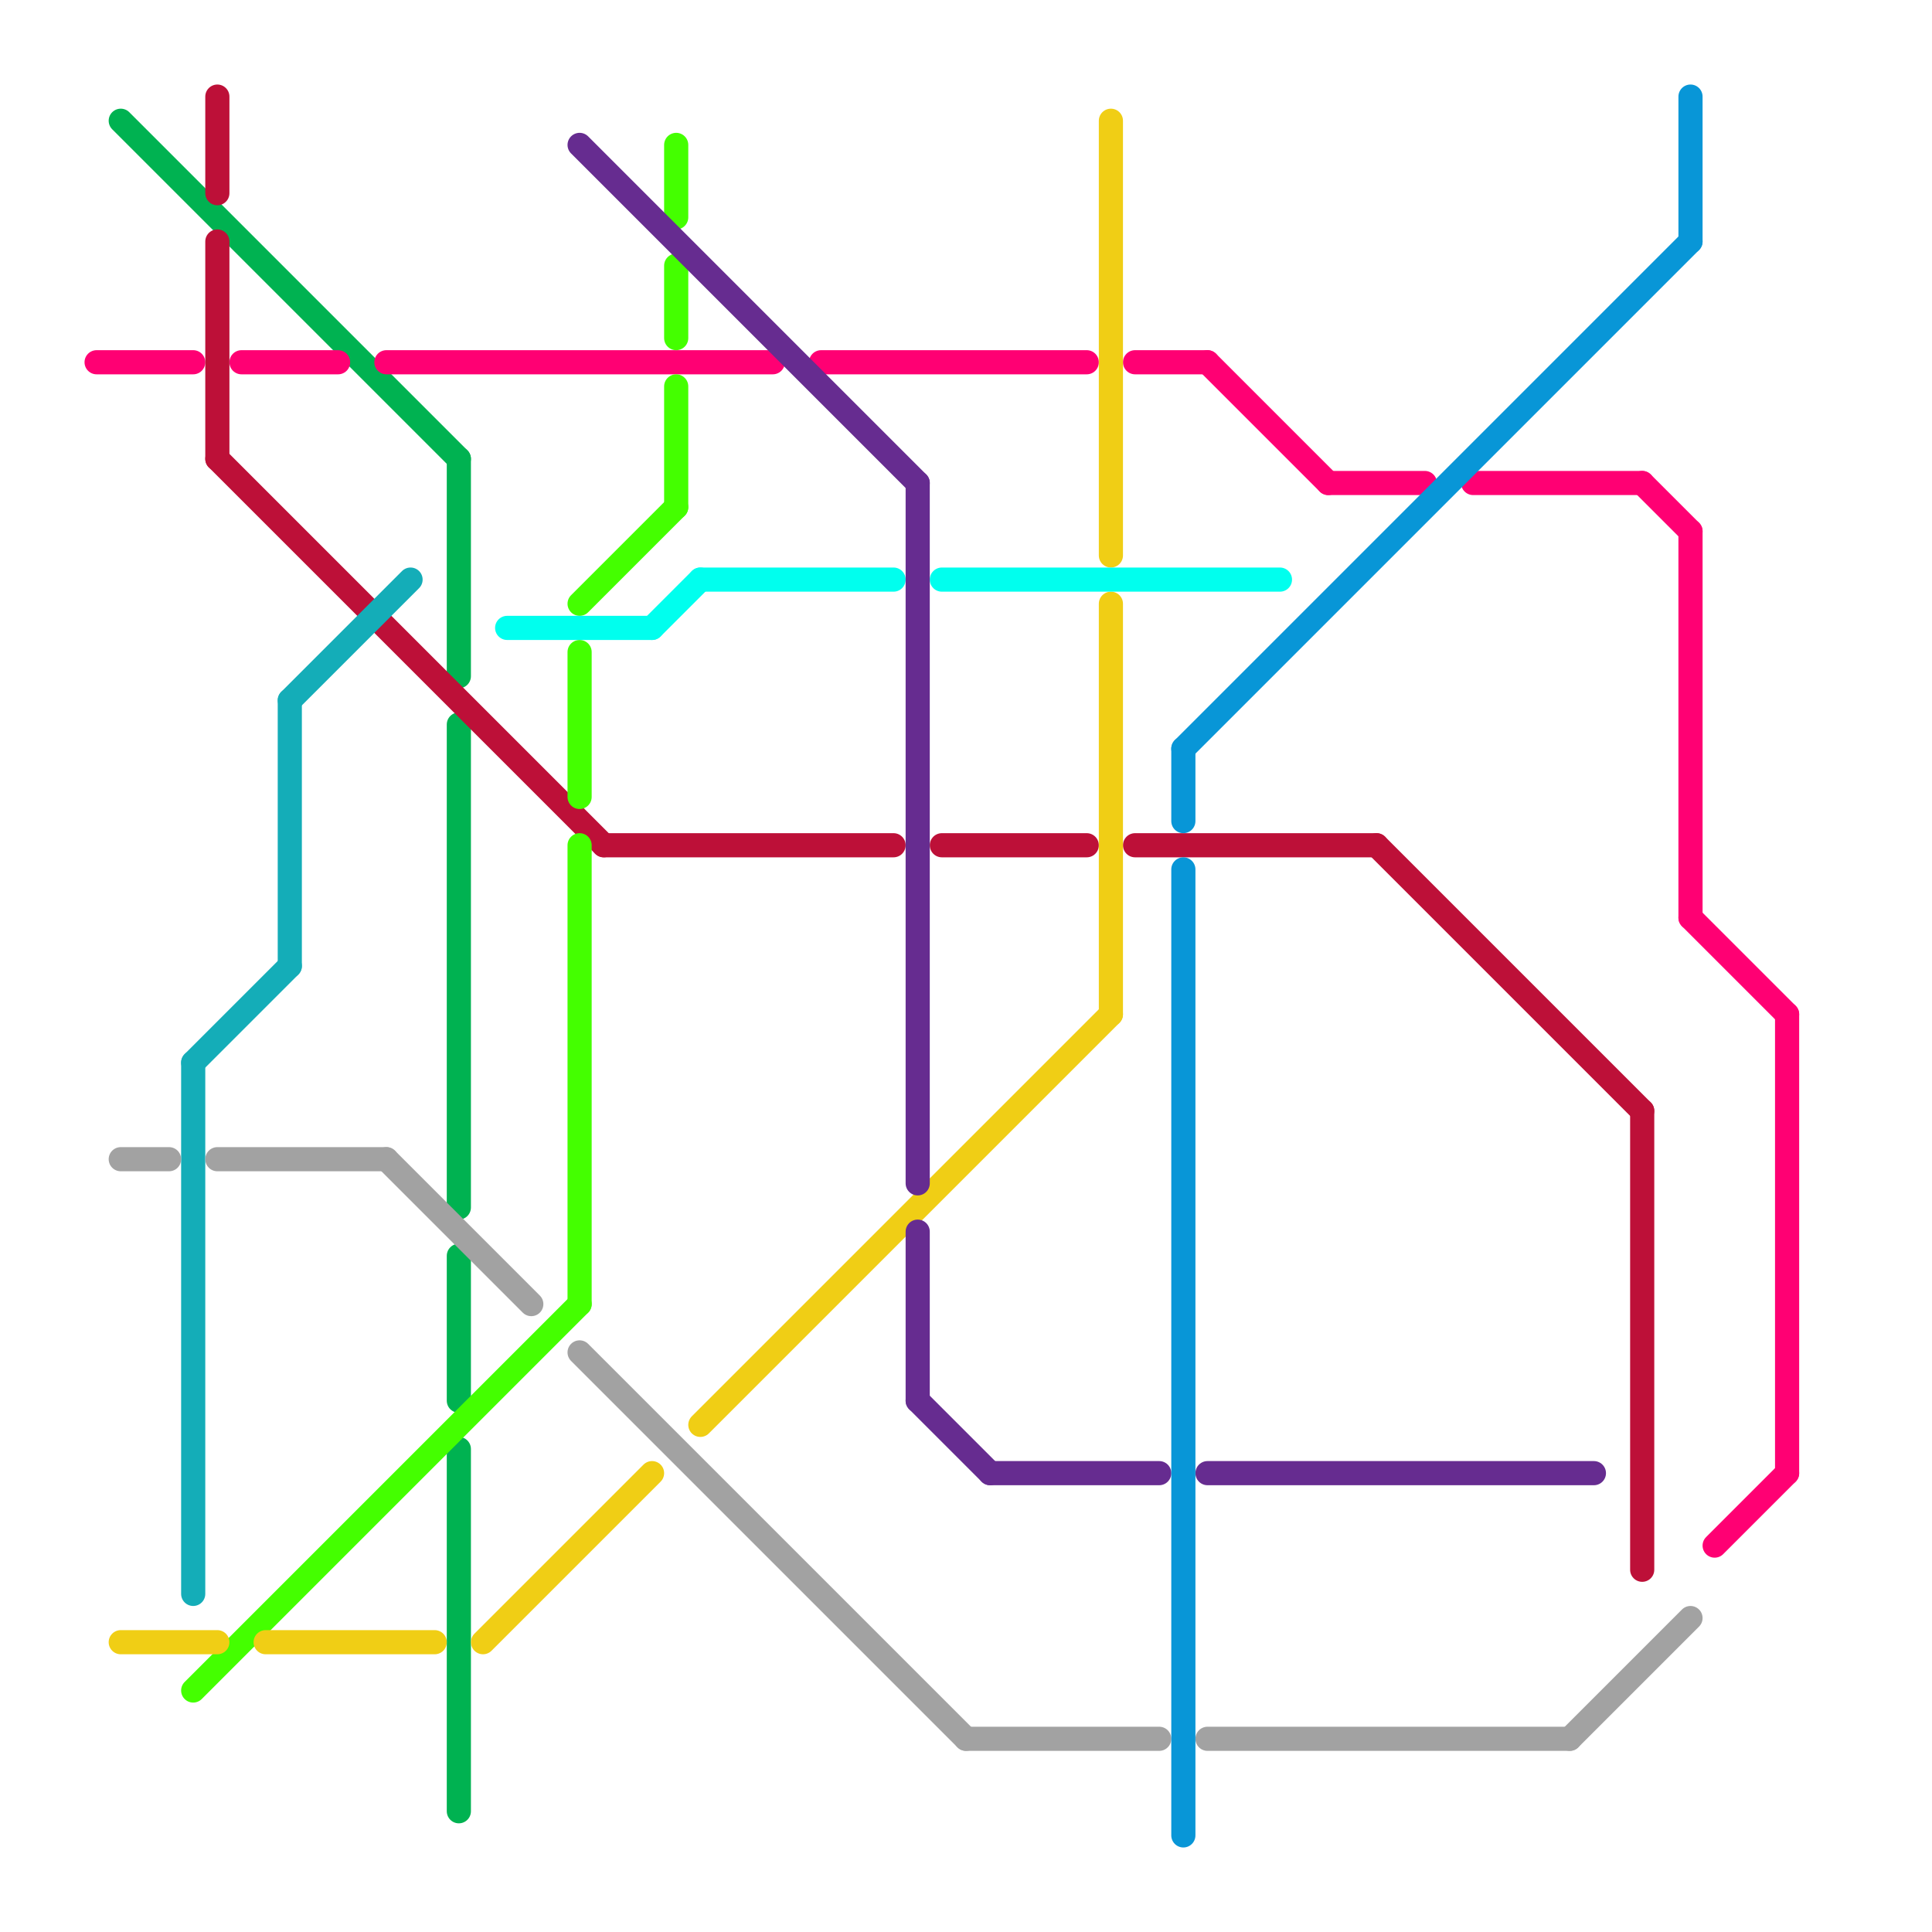 
<svg version="1.1" xmlns="http://www.w3.org/2000/svg" viewBox="0 0 80 80">
<style>text { font: 1px Helvetica; font-weight: 600; white-space: pre; dominant-baseline: central; } line { stroke-width: 1; fill: none; stroke-linecap: round; stroke-linejoin: round; } .c0 { stroke: #00b251 } .c1 { stroke: #ff0073 } .c2 { stroke: #bd1038 } .c3 { stroke: #14adb8 } .c4 { stroke: #a2a2a2 } .c5 { stroke: #44ff00 } .c6 { stroke: #f0ce15 } .c7 { stroke: #00ffee } .c8 { stroke: #662c90 } .c9 { stroke: #0896d7 }</style><defs><g id="wm-xf"><circle r="1.2" fill="#000"/><circle r="0.9" fill="#fff"/><circle r="0.6" fill="#000"/><circle r="0.3" fill="#fff"/></g><g id="wm"><circle r="0.6" fill="#000"/><circle r="0.3" fill="#fff"/></g></defs><line class="c0" x1="19" y1="60" x2="19" y2="75"/><line class="c0" x1="5" y1="5" x2="19" y2="19"/><line class="c0" x1="19" y1="19" x2="19" y2="28"/><line class="c0" x1="19" y1="30" x2="19" y2="50"/><line class="c0" x1="19" y1="52" x2="19" y2="58"/><line class="c1" x1="50" y1="15" x2="55" y2="20"/><line class="c1" x1="34" y1="15" x2="45" y2="15"/><line class="c1" x1="71" y1="64" x2="74" y2="61"/><line class="c1" x1="61" y1="20" x2="68" y2="20"/><line class="c1" x1="70" y1="22" x2="70" y2="38"/><line class="c1" x1="47" y1="15" x2="50" y2="15"/><line class="c1" x1="70" y1="38" x2="74" y2="42"/><line class="c1" x1="16" y1="15" x2="32" y2="15"/><line class="c1" x1="74" y1="42" x2="74" y2="61"/><line class="c1" x1="55" y1="20" x2="59" y2="20"/><line class="c1" x1="68" y1="20" x2="70" y2="22"/><line class="c1" x1="4" y1="15" x2="8" y2="15"/><line class="c1" x1="10" y1="15" x2="14" y2="15"/><line class="c2" x1="39" y1="35" x2="45" y2="35"/><line class="c2" x1="9" y1="19" x2="25" y2="35"/><line class="c2" x1="47" y1="35" x2="57" y2="35"/><line class="c2" x1="9" y1="10" x2="9" y2="19"/><line class="c2" x1="68" y1="46" x2="68" y2="65"/><line class="c2" x1="57" y1="35" x2="68" y2="46"/><line class="c2" x1="25" y1="35" x2="37" y2="35"/><line class="c2" x1="9" y1="4" x2="9" y2="8"/><line class="c3" x1="8" y1="44" x2="12" y2="40"/><line class="c3" x1="8" y1="44" x2="8" y2="66"/><line class="c3" x1="12" y1="29" x2="12" y2="40"/><line class="c3" x1="12" y1="29" x2="17" y2="24"/><line class="c4" x1="5" y1="48" x2="7" y2="48"/><line class="c4" x1="40" y1="72" x2="48" y2="72"/><line class="c4" x1="65" y1="72" x2="70" y2="67"/><line class="c4" x1="50" y1="72" x2="65" y2="72"/><line class="c4" x1="24" y1="56" x2="40" y2="72"/><line class="c4" x1="9" y1="48" x2="16" y2="48"/><line class="c4" x1="16" y1="48" x2="22" y2="54"/><line class="c5" x1="28" y1="11" x2="28" y2="14"/><line class="c5" x1="24" y1="25" x2="28" y2="21"/><line class="c5" x1="8" y1="70" x2="24" y2="54"/><line class="c5" x1="28" y1="16" x2="28" y2="21"/><line class="c5" x1="24" y1="35" x2="24" y2="54"/><line class="c5" x1="24" y1="27" x2="24" y2="33"/><line class="c5" x1="28" y1="6" x2="28" y2="9"/><line class="c6" x1="46" y1="5" x2="46" y2="23"/><line class="c6" x1="20" y1="68" x2="27" y2="61"/><line class="c6" x1="29" y1="59" x2="46" y2="42"/><line class="c6" x1="5" y1="68" x2="9" y2="68"/><line class="c6" x1="46" y1="25" x2="46" y2="42"/><line class="c6" x1="11" y1="68" x2="18" y2="68"/><line class="c7" x1="27" y1="26" x2="29" y2="24"/><line class="c7" x1="29" y1="24" x2="37" y2="24"/><line class="c7" x1="39" y1="24" x2="53" y2="24"/><line class="c7" x1="21" y1="26" x2="27" y2="26"/><line class="c8" x1="41" y1="61" x2="48" y2="61"/><line class="c8" x1="38" y1="51" x2="38" y2="58"/><line class="c8" x1="24" y1="6" x2="38" y2="20"/><line class="c8" x1="38" y1="58" x2="41" y2="61"/><line class="c8" x1="38" y1="20" x2="38" y2="49"/><line class="c8" x1="50" y1="61" x2="66" y2="61"/><line class="c9" x1="49" y1="31" x2="49" y2="34"/><line class="c9" x1="49" y1="36" x2="49" y2="76"/><line class="c9" x1="49" y1="31" x2="70" y2="10"/><line class="c9" x1="70" y1="4" x2="70" y2="10"/>
</svg>
